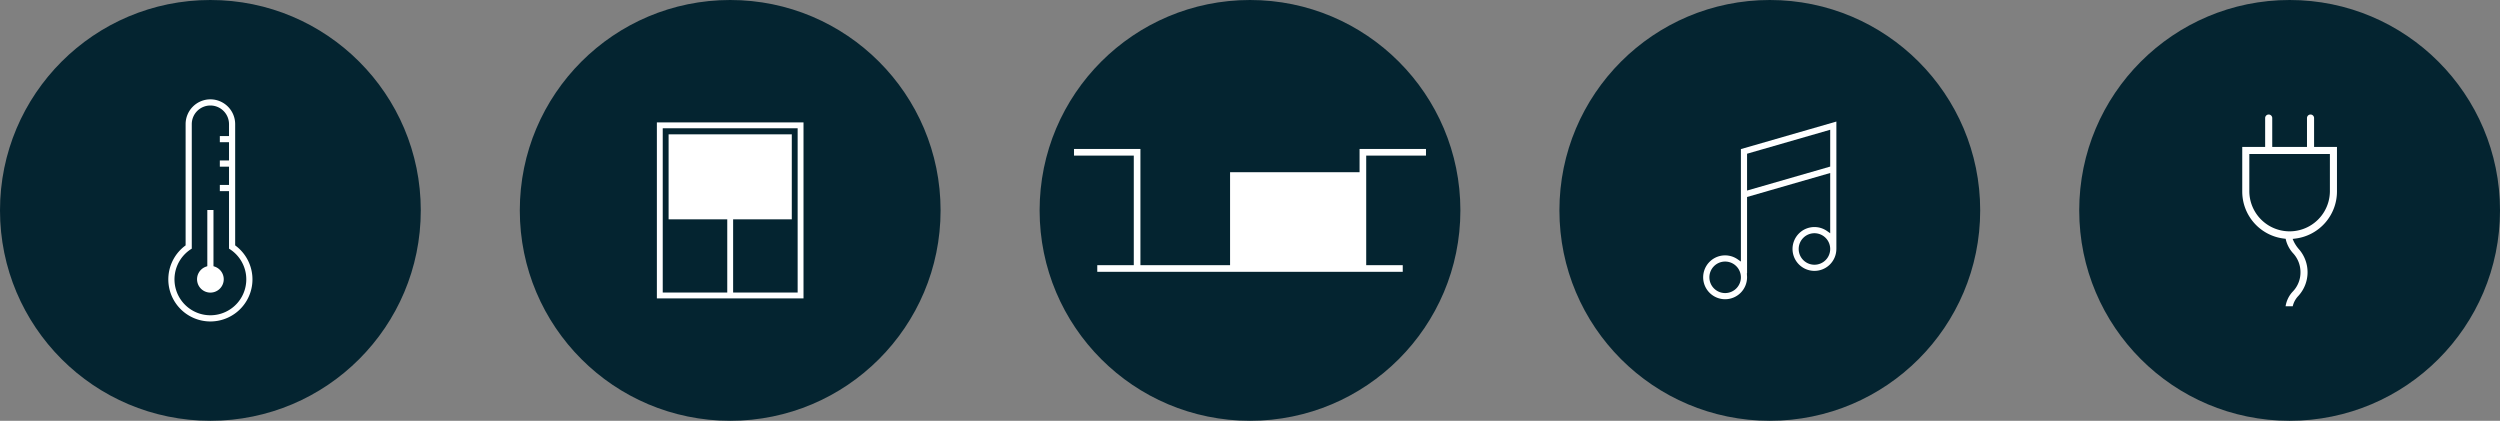 <?xml version="1.0" encoding="UTF-8"?> <svg xmlns="http://www.w3.org/2000/svg" width="338.172" height="56.918" viewBox="0 0 338.172 56.918"><rect x="0" y="0" width="338.172" height="56.918" fill="#808080" stroke="none"/><defs><style>.a{fill:#042430;}.b{fill:#fff;fill-rule:evenodd;}</style></defs><circle class="a" cx="28.459" cy="28.459" r="28.459"></circle><circle class="a" cx="98.772" cy="28.459" r="28.459"></circle><circle class="a" cx="309.713" cy="28.459" r="28.459"></circle><path class="b" d="M88.854,40.361h19.836V16.557h-19.836Zm.794-23.011h18.249V39.567h-8.728V29.673h7.936V18.169h-16.664V29.673h7.934v9.894h-8.727Z"></path><path class="b" d="M304.263,25.917a5.45,5.45,0,0,0,10.899,0V20.83H304.263Zm4.906,15.512a3.718,3.718,0,0,1,.979-1.997,3.71,3.71,0,0,0,1.035-2.602,3.754,3.754,0,0,0-1.024-2.6,4.188,4.188,0,0,1-.929-1.706l-.05-.222-.227-.029a6.402,6.402,0,0,1-5.647-6.356V19.873h3.098V15.97a.479.479,0,1,1,.959,0v3.903h4.701V15.97a.479.479,0,1,1,.959,0v3.903h3.096v6.044a6.42,6.42,0,0,1-5.568,6.346l-.432.055.18.397a4.835,4.835,0,0,0,.615.928,4.741,4.741,0,0,1-.015,6.382,3.018,3.018,0,0,0-.764,1.404Z"></path><circle class="a" cx="239.399" cy="28.459" r="28.459"></circle><path class="b" d="M236.323,20.795v4.981l11.246-3.244V17.551Zm9.116,10.753a2.131,2.131,0,1,0,2.13,2.13,2.133,2.133,0,0,0-2.13-2.13Zm-12.082,3.832a2.131,2.131,0,1,0,2.132,2.13,2.133,2.133,0,0,0-2.132-2.13Zm0,5.096a2.966,2.966,0,1,1,1.691-5.399l.441.307V20.167l12.916-3.725V33.643l-.004.102a2.964,2.964,0,1,1-2.962-3.033,2.951,2.951,0,0,1,1.691.533l.439.307V23.401l-11.246,3.245v10.31h-.023l.011.304c.007.082.012.166.012.25a2.969,2.969,0,0,1-2.966,2.966Z"></path><circle class="a" cx="169.086" cy="28.459" r="28.459"></circle><polygon class="b" points="183.907 20.15 183.907 21.048 183.907 23.295 166.39 23.295 166.39 35.87 154.264 35.87 154.264 21.048 154.264 20.151 154.264 20.15 145.281 20.15 145.281 21.048 153.366 21.048 153.366 35.87 148.427 35.87 148.427 36.768 189.747 36.768 189.747 35.87 184.805 35.87 184.805 21.048 192.89 21.048 192.89 20.15 183.907 20.15"></polygon><path class="b" d="M28.459,13.438a3.354,3.354,0,0,1,3.352,3.35V33.19l.109.084a5.691,5.691,0,1,1-6.921,0l.109-.084V16.788A3.354,3.354,0,0,1,28.459,13.438Zm0,.833a2.521,2.521,0,0,0-2.518,2.517V33.636a4.857,4.857,0,1,0,5.037,0V25.85H29.736v-.834h1.242V22.541H29.736v-.833h1.242V19.236H29.736v-.835h1.242V16.788A2.522,2.522,0,0,0,28.459,14.271Zm.418,14.14v7.597l.187.066a1.805,1.805,0,1,1-1.208,0l.187-.066v-7.597Z"></path></svg> 